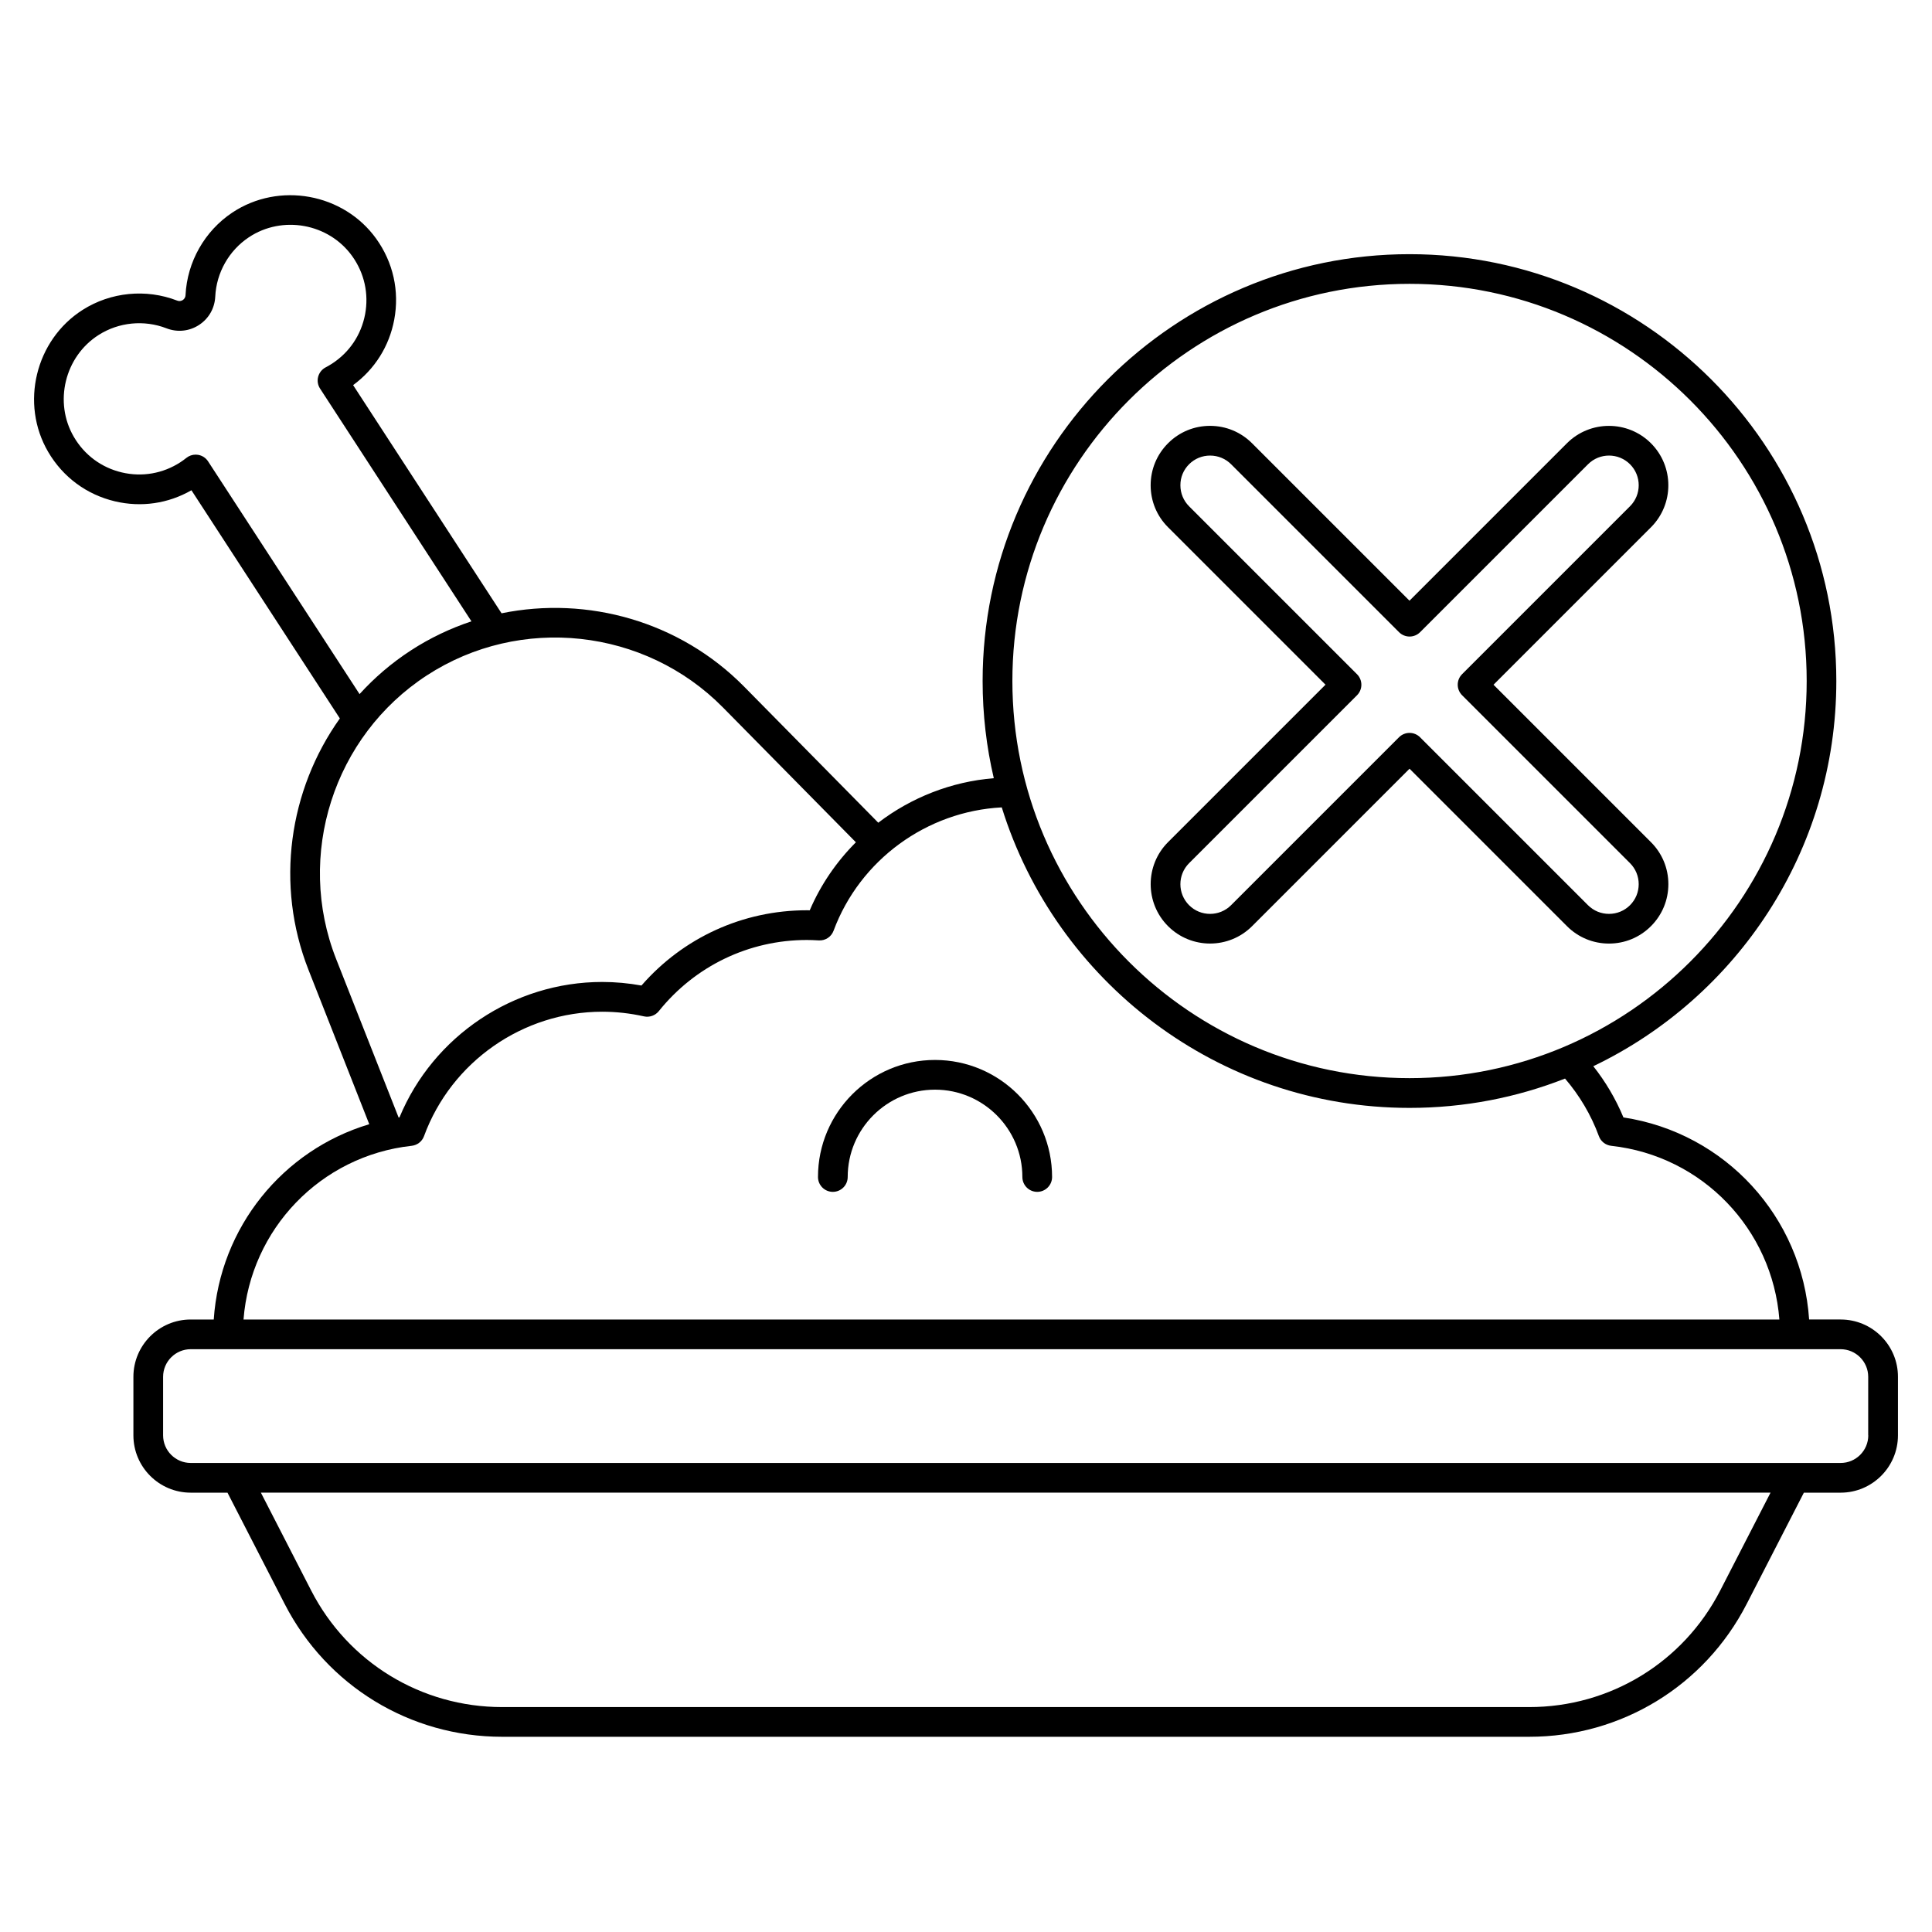 <?xml version="1.0" encoding="UTF-8"?>
<!-- Uploaded to: SVG Repo, www.svgrepo.com, Generator: SVG Repo Mixer Tools -->
<svg fill="#000000" width="800px" height="800px" version="1.1" viewBox="144 144 512 512" xmlns="http://www.w3.org/2000/svg">
 <g>
  <path d="m391.79 424.9c-17.102 0-31.016 13.914-31.016 31.016 0 2.176 1.762 3.938 3.938 3.938 2.176 0 3.938-1.762 3.938-3.938 0-12.762 10.383-23.145 23.145-23.145s23.145 10.383 23.145 23.145c0 2.176 1.762 3.938 3.938 3.938 2.176 0 3.938-1.762 3.938-3.938-0.008-17.102-13.922-31.016-31.023-31.016z"/>
  <path d="m631.79 493.68h-8.355c-1.812-27.148-22.199-49.465-49.211-53.551-2.047-4.941-4.754-9.484-7.981-13.57 38.062-18.234 64.402-57.141 64.402-102.08 0-62.375-50.746-113.12-113.12-113.12s-113.12 50.746-113.12 113.12c0 8.855 1.023 17.477 2.961 25.75-11.266 0.914-21.875 5.125-30.613 11.797l-35.551-36.062c-17.055-17.297-41.496-24.09-64.285-19.434l-39.336-60.469c5.727-4.203 9.574-10.301 10.895-17.348 1.418-7.566-0.277-15.191-4.781-21.461-8.66-12.043-25.762-15.145-38.129-6.918-7.332 4.879-11.965 13.059-12.398 21.875-0.039 0.746-0.473 1.141-0.738 1.309-0.254 0.168-0.797 0.414-1.496 0.137-8.234-3.18-17.586-2.262-25.023 2.461-12.539 7.977-16.633 24.875-9.133 37.664 3.906 6.66 10.184 11.305 17.684 13.078 6.977 1.645 14.109 0.602 20.27-2.934l39.332 60.469c-13.5 18.953-17.199 44.043-8.305 66.648l16.098 40.887c-22.957 6.867-39.578 27.363-41.211 51.758l-6.102-0.004c-8.375 0-15.191 6.809-15.191 15.191v15.508c0 8.375 6.809 15.191 15.191 15.191h9.742l15.164 29.512c11.148 21.695 33.23 35.18 57.625 35.18h272.18c24.395 0 46.473-13.48 57.625-35.18l15.164-29.512h9.742c8.375 0 15.191-6.809 15.191-15.191v-15.508c0.016-8.371-6.793-15.191-15.18-15.191zm-114.25-274.46c58.035 0 105.25 47.211 105.25 105.25 0 58.035-47.211 105.25-105.25 105.25-58.035 0-105.25-47.211-105.25-105.25 0-58.035 47.203-105.25 105.25-105.25zm-318.39 47.055c-0.602-0.934-1.574-1.566-2.668-1.742-0.207-0.031-0.422-0.051-0.629-0.051-0.887 0-1.75 0.297-2.449 0.855-0.543 0.434-1.062 0.809-1.586 1.152-4.633 3.012-10.156 3.977-15.539 2.707-5.383-1.27-9.891-4.606-12.695-9.398-5.383-9.18-2.441-21.312 6.562-27.031 5.332-3.394 12.055-4.055 17.969-1.762 2.894 1.121 6.043 0.797 8.629-0.887 2.59-1.684 4.152-4.43 4.301-7.527 0.305-6.328 3.633-12.203 8.895-15.703 8.875-5.914 21.156-3.691 27.375 4.961 3.238 4.508 4.457 9.977 3.445 15.418-1.023 5.441-4.133 10.098-8.766 13.105-0.523 0.336-1.074 0.66-1.691 0.984-0.984 0.512-1.703 1.418-1.988 2.488-0.285 1.074-0.098 2.215 0.512 3.148l40.109 61.668c-5.57 1.852-10.98 4.41-16.07 7.723-5.098 3.316-9.633 7.211-13.578 11.562zm33.938 131.89c-10.812-27.465-0.699-59.078 24.039-75.18 24.738-16.098 57.742-12.516 78.465 8.5l35.227 35.73c-5.106 5.117-9.297 11.188-12.23 18.027-0.266 0-0.512-0.012-0.766-0.012-16.926 0-32.758 7.242-43.828 19.945-3.445-0.621-6.926-0.945-10.391-0.945-23.496 0-44.793 14.328-53.738 35.887-0.078 0.012-0.148 0.031-0.227 0.039zm20.016 49.484c1.484-0.168 2.754-1.152 3.266-2.559 7.231-19.719 26.215-32.973 47.23-32.973 3.68 0 7.398 0.414 11.051 1.23 1.465 0.324 2.992-0.207 3.938-1.379 9.613-11.984 23.922-18.863 39.242-18.863 0.945 0 1.938 0.039 3.148 0.109 1.742 0.109 3.324-0.934 3.926-2.559 6.988-18.793 24.699-31.664 44.574-32.688 14.309 46.082 57.336 79.637 108.06 79.637 14.535 0 28.438-2.754 41.211-7.773 3.809 4.449 6.887 9.574 8.973 15.262 0.512 1.406 1.781 2.391 3.266 2.559 24.188 2.656 42.715 22.121 44.566 46.043l-407.02-0.004c1.852-23.922 20.379-43.383 44.566-46.043zm346.78 117.84c-9.801 19.059-29.195 30.906-50.625 30.906h-272.18c-21.43 0-40.828-11.836-50.625-30.906l-13.316-25.918h400.07zm39.23-41.109c0 4.035-3.285 7.32-7.32 7.32h-437.25c-4.035 0-7.32-3.285-7.32-7.32v-15.508c0-4.035 3.285-7.32 7.32-7.32h437.23c4.035 0 7.32 3.285 7.32 7.32l-0.004 15.508z"/>
  <path d="m495.27 325.45-41.723 41.723c-6.141 6.141-6.141 16.129 0 22.27s16.129 6.141 22.27 0l41.723-41.723 41.723 41.723c2.973 2.973 6.926 4.613 11.129 4.613s8.156-1.633 11.129-4.613c2.973-2.973 4.613-6.926 4.613-11.129s-1.633-8.156-4.613-11.129l-41.723-41.723 41.723-41.723c6.141-6.141 6.141-16.129 0-22.27s-16.129-6.141-22.27 0l-41.723 41.723-41.723-41.723c-2.973-2.973-6.926-4.613-11.129-4.613s-8.156 1.633-11.129 4.613c-2.973 2.973-4.613 6.926-4.613 11.129s1.633 8.156 4.613 11.129zm-36.152-58.418c1.484-1.484 3.465-2.301 5.57-2.301s4.082 0.816 5.57 2.301l44.508 44.508c0.738 0.738 1.742 1.152 2.785 1.152s2.047-0.414 2.785-1.152l44.508-44.508c3.07-3.07 8.059-3.07 11.129 0 3.07 3.07 3.07 8.059 0 11.129l-44.508 44.508c-0.738 0.738-1.152 1.742-1.152 2.785s0.414 2.047 1.152 2.785l44.508 44.508c1.484 1.484 2.301 3.465 2.301 5.57 0 2.106-0.816 4.082-2.301 5.57-1.484 1.484-3.465 2.301-5.57 2.301-2.106 0-4.082-0.816-5.57-2.301l-44.508-44.508c-0.738-0.738-1.742-1.152-2.785-1.152-1.043 0-2.047 0.414-2.785 1.152l-44.508 44.508c-3.07 3.07-8.07 3.07-11.129 0-3.07-3.07-3.07-8.059 0-11.129l44.508-44.508c0.738-0.738 1.152-1.742 1.152-2.785 0-1.043-0.414-2.047-1.152-2.785l-44.508-44.508c-1.484-1.484-2.301-3.465-2.301-5.57-0.012-2.109 0.816-4.086 2.301-5.57z"/>
 </g>
</svg>